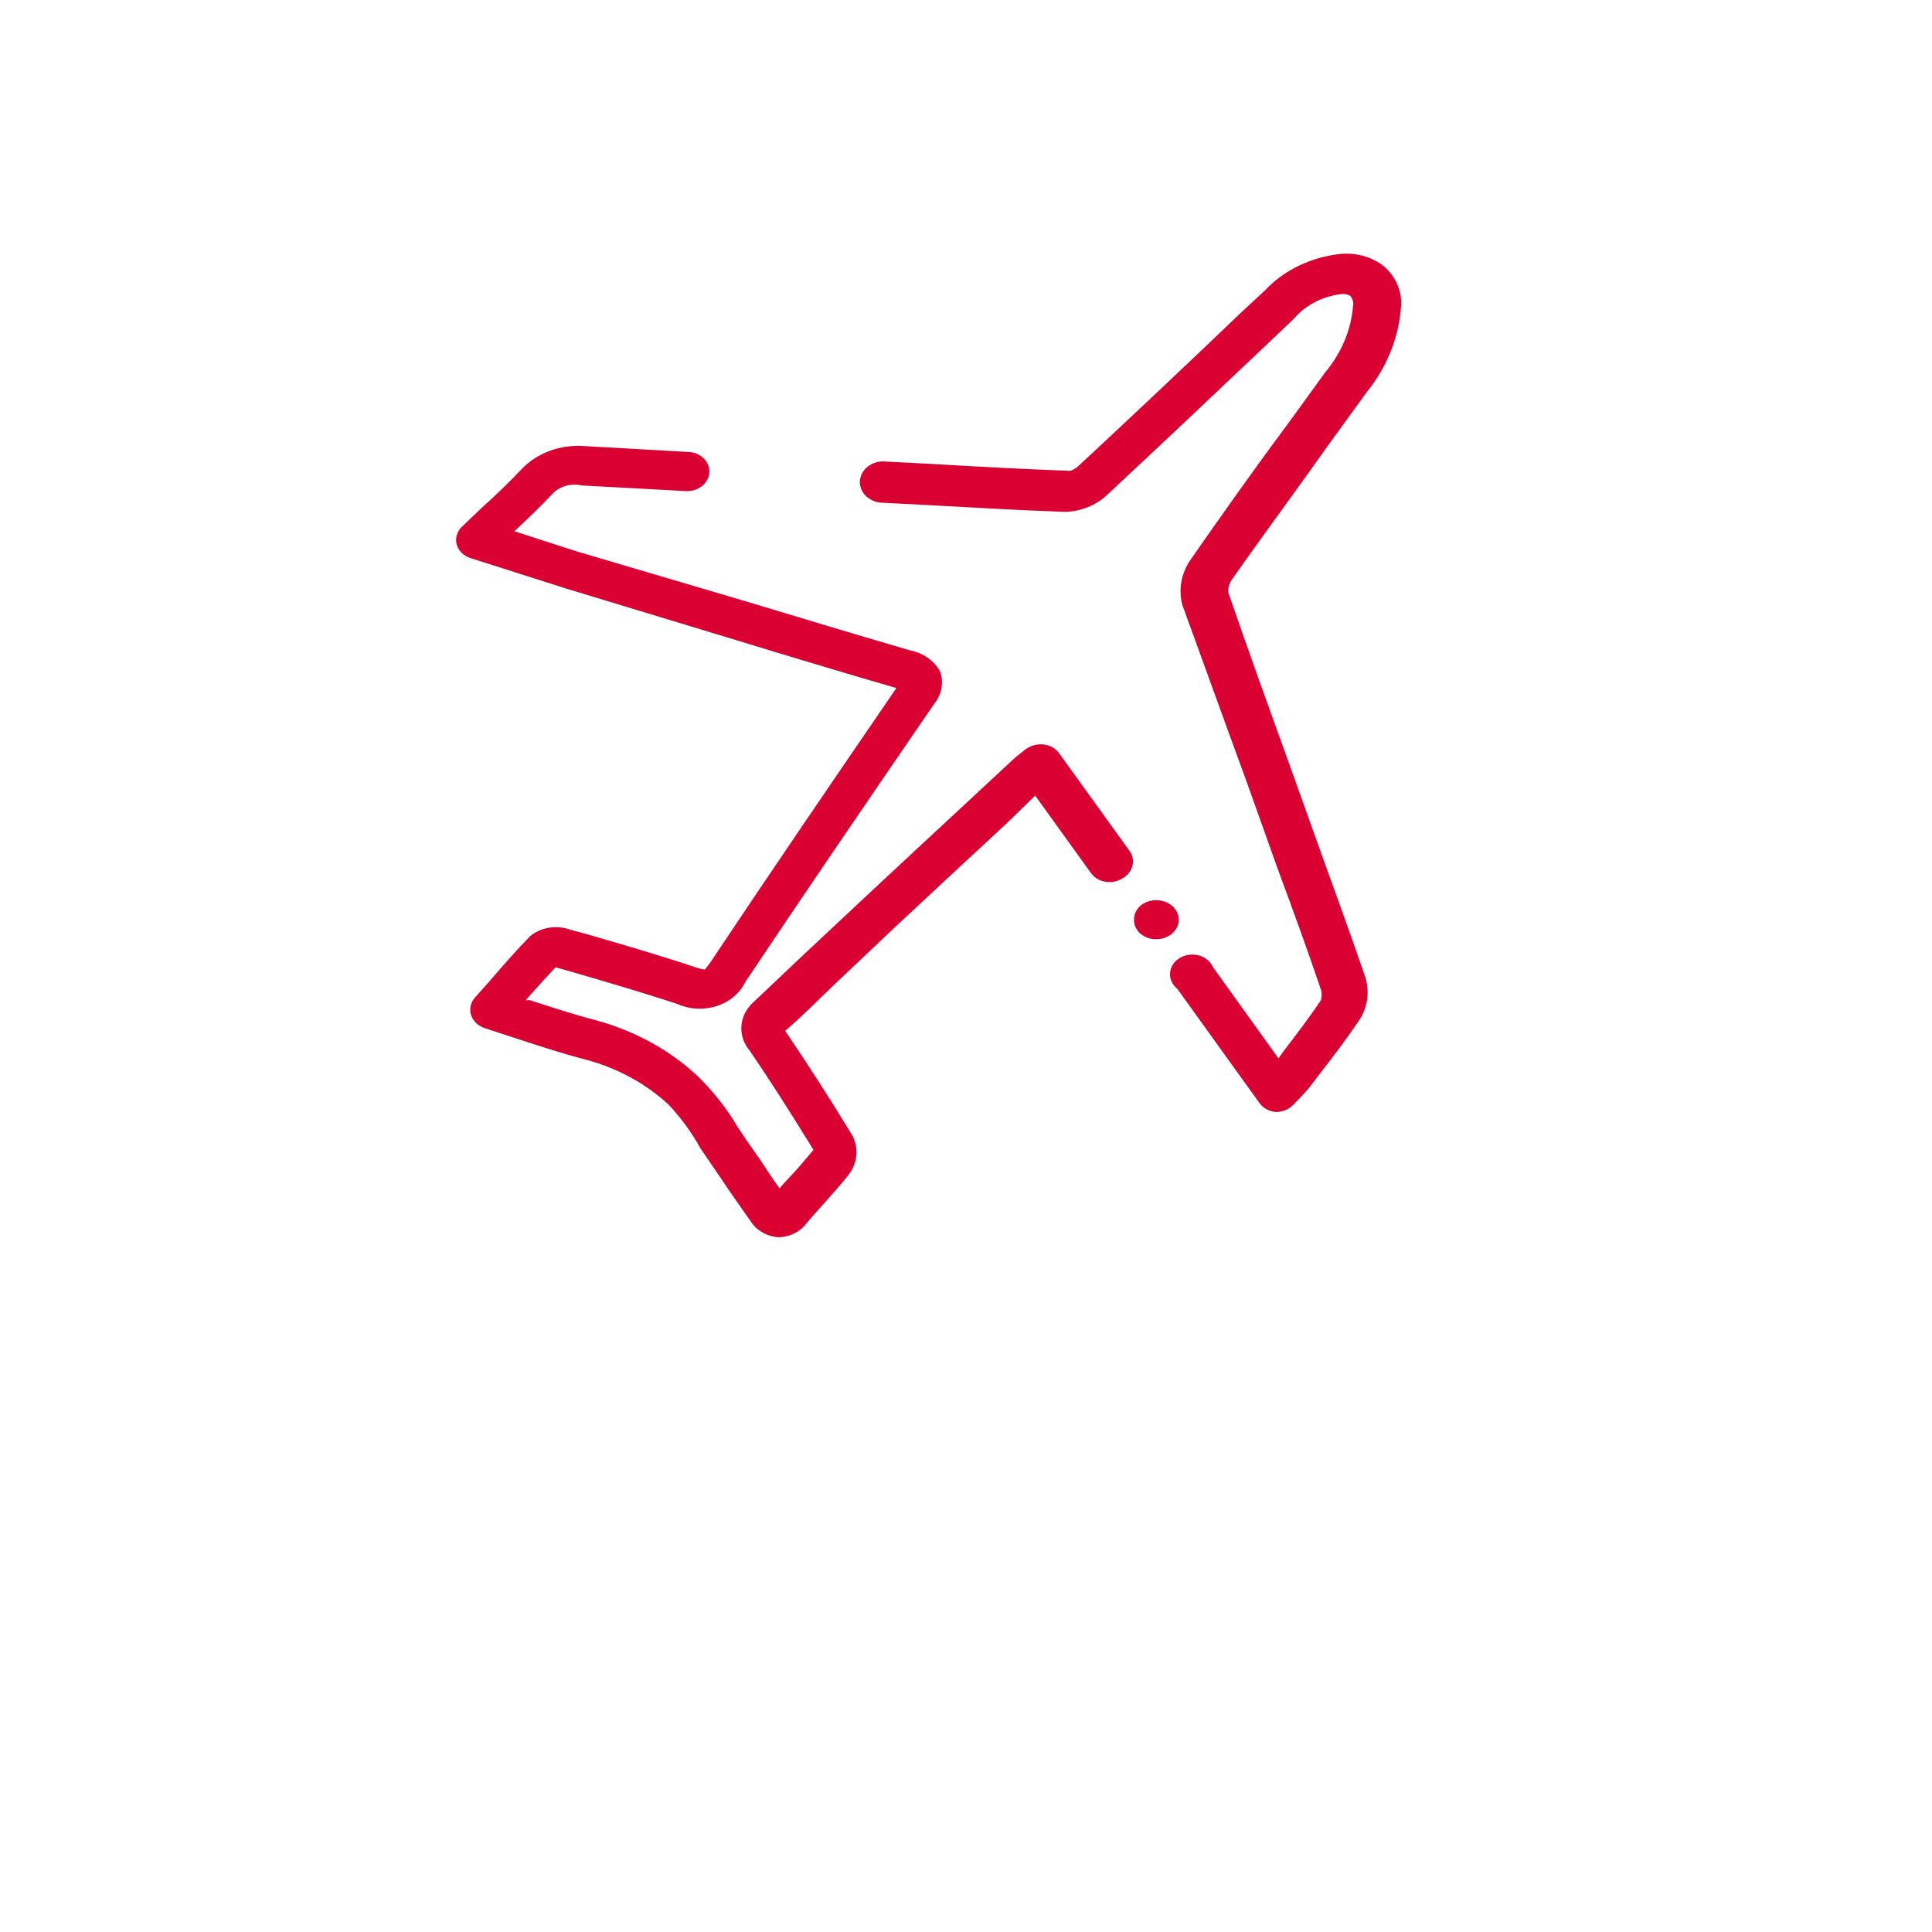 <svg width="38" height="38" viewBox="0 0 38 38" fill="none" xmlns="http://www.w3.org/2000/svg">
<g filter="url(#filter0_d)">
<circle cx="19" cy="15" r="15" fill="white"/>
</g>
<path d="M25.109 21.872C25.041 21.869 24.974 21.851 24.916 21.82C24.857 21.789 24.808 21.747 24.772 21.695L23.154 19.446C23.105 19.407 23.067 19.358 23.043 19.303C23.019 19.249 23.009 19.191 23.014 19.132C23.019 19.074 23.039 19.017 23.072 18.967C23.105 18.916 23.151 18.873 23.206 18.841C23.261 18.808 23.323 18.787 23.389 18.779C23.454 18.77 23.521 18.776 23.584 18.793C23.646 18.811 23.704 18.841 23.752 18.882C23.799 18.922 23.836 18.971 23.86 19.026L25.146 20.817L25.24 20.684C25.49 20.358 25.752 20.015 25.977 19.678C26.002 19.604 26.002 19.526 25.977 19.452C25.709 18.661 25.421 17.871 25.128 17.081L24.503 15.329C24.097 14.224 23.672 13.041 23.253 11.892C23.177 11.594 23.233 11.281 23.41 11.019C24.034 10.123 24.659 9.239 25.321 8.35L26.071 7.316C26.389 6.934 26.578 6.48 26.614 6.006C26.625 5.94 26.604 5.872 26.558 5.819C26.503 5.787 26.436 5.775 26.371 5.785C26.002 5.833 25.669 6.008 25.446 6.272L24.965 6.73C23.903 7.736 22.841 8.742 21.767 9.742C21.553 9.942 21.259 10.059 20.948 10.068C20.024 10.035 19.074 9.98 18.175 9.93L17.313 9.886C17.192 9.872 17.082 9.816 17.008 9.731C16.933 9.645 16.9 9.537 16.916 9.43C16.932 9.323 16.995 9.226 17.091 9.16C17.188 9.094 17.31 9.065 17.431 9.079L18.293 9.123C19.212 9.178 20.136 9.228 21.055 9.261C21.107 9.241 21.156 9.213 21.198 9.178C22.273 8.18 23.337 7.176 24.39 6.167L24.878 5.714C25.251 5.315 25.783 5.057 26.364 4.995C26.518 4.98 26.674 4.994 26.822 5.036C26.969 5.078 27.105 5.147 27.22 5.238C27.335 5.338 27.424 5.458 27.482 5.59C27.54 5.723 27.566 5.865 27.558 6.006C27.52 6.623 27.284 7.218 26.877 7.72L26.127 8.753C25.503 9.637 24.846 10.521 24.222 11.411C24.175 11.485 24.154 11.57 24.159 11.654C24.553 12.798 24.971 13.959 25.378 15.081L26.002 16.827C26.29 17.622 26.577 18.413 26.852 19.214C26.942 19.494 26.904 19.794 26.746 20.049C26.502 20.413 26.233 20.767 25.971 21.104L25.765 21.375C25.697 21.459 25.624 21.54 25.546 21.618L25.434 21.734C25.393 21.776 25.343 21.809 25.288 21.833C25.232 21.857 25.171 21.87 25.109 21.872V21.872Z" fill="#DB0032"/>
<path d="M15.313 24.336C15.197 24.327 15.085 24.293 14.988 24.235C14.891 24.179 14.812 24.101 14.757 24.01C14.626 23.822 14.495 23.64 14.37 23.457L14.051 22.988L13.776 22.584C13.607 22.278 13.397 21.991 13.152 21.728C12.701 21.31 12.135 21.003 11.509 20.838C11.059 20.722 10.622 20.578 10.166 20.429L9.541 20.225C9.476 20.204 9.417 20.171 9.369 20.126C9.321 20.081 9.286 20.028 9.267 19.969C9.247 19.91 9.244 19.848 9.257 19.788C9.27 19.727 9.298 19.671 9.341 19.622L9.622 19.307C9.897 18.987 10.153 18.694 10.428 18.412C10.532 18.327 10.661 18.269 10.801 18.247C10.94 18.224 11.084 18.238 11.215 18.285L11.596 18.39C12.283 18.589 13.002 18.799 13.695 19.031C13.749 19.05 13.806 19.063 13.864 19.07C13.864 19.07 13.895 19.037 13.97 18.932C15.12 17.207 16.269 15.522 17.631 13.533C16.581 13.229 15.538 12.914 14.507 12.599L11.134 11.576L9.885 11.178L9.26 10.979C9.192 10.958 9.13 10.922 9.082 10.875C9.034 10.828 8.999 10.77 8.982 10.708C8.966 10.646 8.967 10.581 8.986 10.519C9.005 10.457 9.041 10.401 9.091 10.355L9.485 9.979C9.766 9.725 10.022 9.482 10.259 9.228C10.409 9.07 10.6 8.946 10.815 8.867C11.03 8.788 11.264 8.756 11.496 8.774L13.545 8.89C13.602 8.893 13.659 8.906 13.71 8.928C13.761 8.95 13.807 8.981 13.845 9.02C13.883 9.058 13.912 9.102 13.93 9.15C13.948 9.198 13.956 9.249 13.951 9.299C13.943 9.401 13.89 9.496 13.804 9.563C13.717 9.63 13.604 9.665 13.489 9.659L11.44 9.548C11.336 9.524 11.227 9.527 11.125 9.557C11.024 9.586 10.933 9.641 10.865 9.714C10.628 9.968 10.378 10.206 10.116 10.449L11.328 10.841L14.713 11.841C15.775 12.162 16.837 12.482 17.899 12.792C18.028 12.817 18.148 12.868 18.251 12.941C18.354 13.014 18.437 13.107 18.493 13.212C18.53 13.32 18.537 13.434 18.516 13.546C18.494 13.657 18.443 13.762 18.368 13.853C16.981 15.876 15.819 17.578 14.657 19.318C14.605 19.426 14.528 19.523 14.432 19.604C14.335 19.685 14.222 19.747 14.097 19.788C13.972 19.828 13.84 19.845 13.707 19.839C13.575 19.832 13.445 19.802 13.327 19.749C12.646 19.523 11.94 19.318 11.259 19.119L10.928 19.026C10.734 19.23 10.54 19.445 10.341 19.672H10.422C10.865 19.816 11.284 19.954 11.709 20.064C12.479 20.271 13.174 20.652 13.726 21.17C14.037 21.474 14.301 21.812 14.514 22.175C14.601 22.302 14.682 22.43 14.77 22.551C14.857 22.673 14.995 22.872 15.101 23.038C15.207 23.203 15.257 23.259 15.332 23.375C15.407 23.286 15.482 23.203 15.563 23.12C15.644 23.038 15.857 22.789 16 22.617C15.563 21.905 15.157 21.269 14.751 20.672C14.629 20.53 14.569 20.354 14.583 20.176C14.597 19.998 14.683 19.831 14.826 19.705L15.807 18.777L16.987 17.672C17.718 16.992 18.449 16.307 19.186 15.627L19.917 14.947C19.962 14.904 20.01 14.864 20.061 14.826L20.173 14.737C20.222 14.701 20.279 14.673 20.34 14.657C20.401 14.641 20.466 14.636 20.529 14.643C20.592 14.651 20.652 14.671 20.705 14.701C20.758 14.732 20.802 14.773 20.835 14.82L22.21 16.727C22.243 16.771 22.266 16.82 22.277 16.872C22.288 16.924 22.287 16.977 22.274 17.029C22.261 17.08 22.237 17.129 22.202 17.172C22.168 17.215 22.123 17.252 22.072 17.279C22.023 17.31 21.968 17.332 21.908 17.342C21.849 17.353 21.788 17.353 21.73 17.341C21.671 17.33 21.615 17.308 21.567 17.276C21.518 17.244 21.478 17.204 21.448 17.158L20.361 15.649L19.792 16.202C19.061 16.881 18.324 17.561 17.593 18.246L16.425 19.352C16.1 19.661 15.8 19.971 15.444 20.274C15.452 20.292 15.463 20.309 15.476 20.324C15.894 20.943 16.319 21.601 16.769 22.341C16.83 22.464 16.856 22.598 16.843 22.731C16.829 22.864 16.778 22.993 16.694 23.104C16.544 23.292 16.381 23.474 16.219 23.657C16.057 23.839 15.957 23.944 15.838 24.093C15.777 24.166 15.697 24.225 15.607 24.267C15.516 24.309 15.416 24.333 15.313 24.336Z" fill="#DB0032"/>
<path d="M22.741 18.473C22.683 18.474 22.626 18.465 22.572 18.445C22.519 18.427 22.47 18.398 22.429 18.363C22.388 18.326 22.356 18.283 22.334 18.236C22.313 18.188 22.303 18.137 22.304 18.086C22.304 17.985 22.349 17.888 22.429 17.816C22.513 17.745 22.625 17.706 22.741 17.706C22.857 17.706 22.969 17.745 23.053 17.816C23.135 17.887 23.182 17.984 23.185 18.086C23.185 18.138 23.174 18.189 23.151 18.236C23.128 18.284 23.095 18.327 23.053 18.363C22.97 18.434 22.858 18.474 22.741 18.473V18.473Z" fill="#DB0032"/>
<defs>
<filter id="filter0_d" x="0" y="0" width="38" height="38" filterUnits="userSpaceOnUse" color-interpolation-filters="sRGB">
<feFlood flood-opacity="0" result="BackgroundImageFix"/>
<feColorMatrix in="SourceAlpha" type="matrix" values="0 0 0 0 0 0 0 0 0 0 0 0 0 0 0 0 0 0 127 0"/>
<feOffset dy="4"/>
<feGaussianBlur stdDeviation="2"/>
<feColorMatrix type="matrix" values="0 0 0 0 0 0 0 0 0 0 0 0 0 0 0 0 0 0 0.25 0"/>
<feBlend mode="normal" in2="BackgroundImageFix" result="effect1_dropShadow"/>
<feBlend mode="normal" in="SourceGraphic" in2="effect1_dropShadow" result="shape"/>
</filter>
</defs>
</svg>
